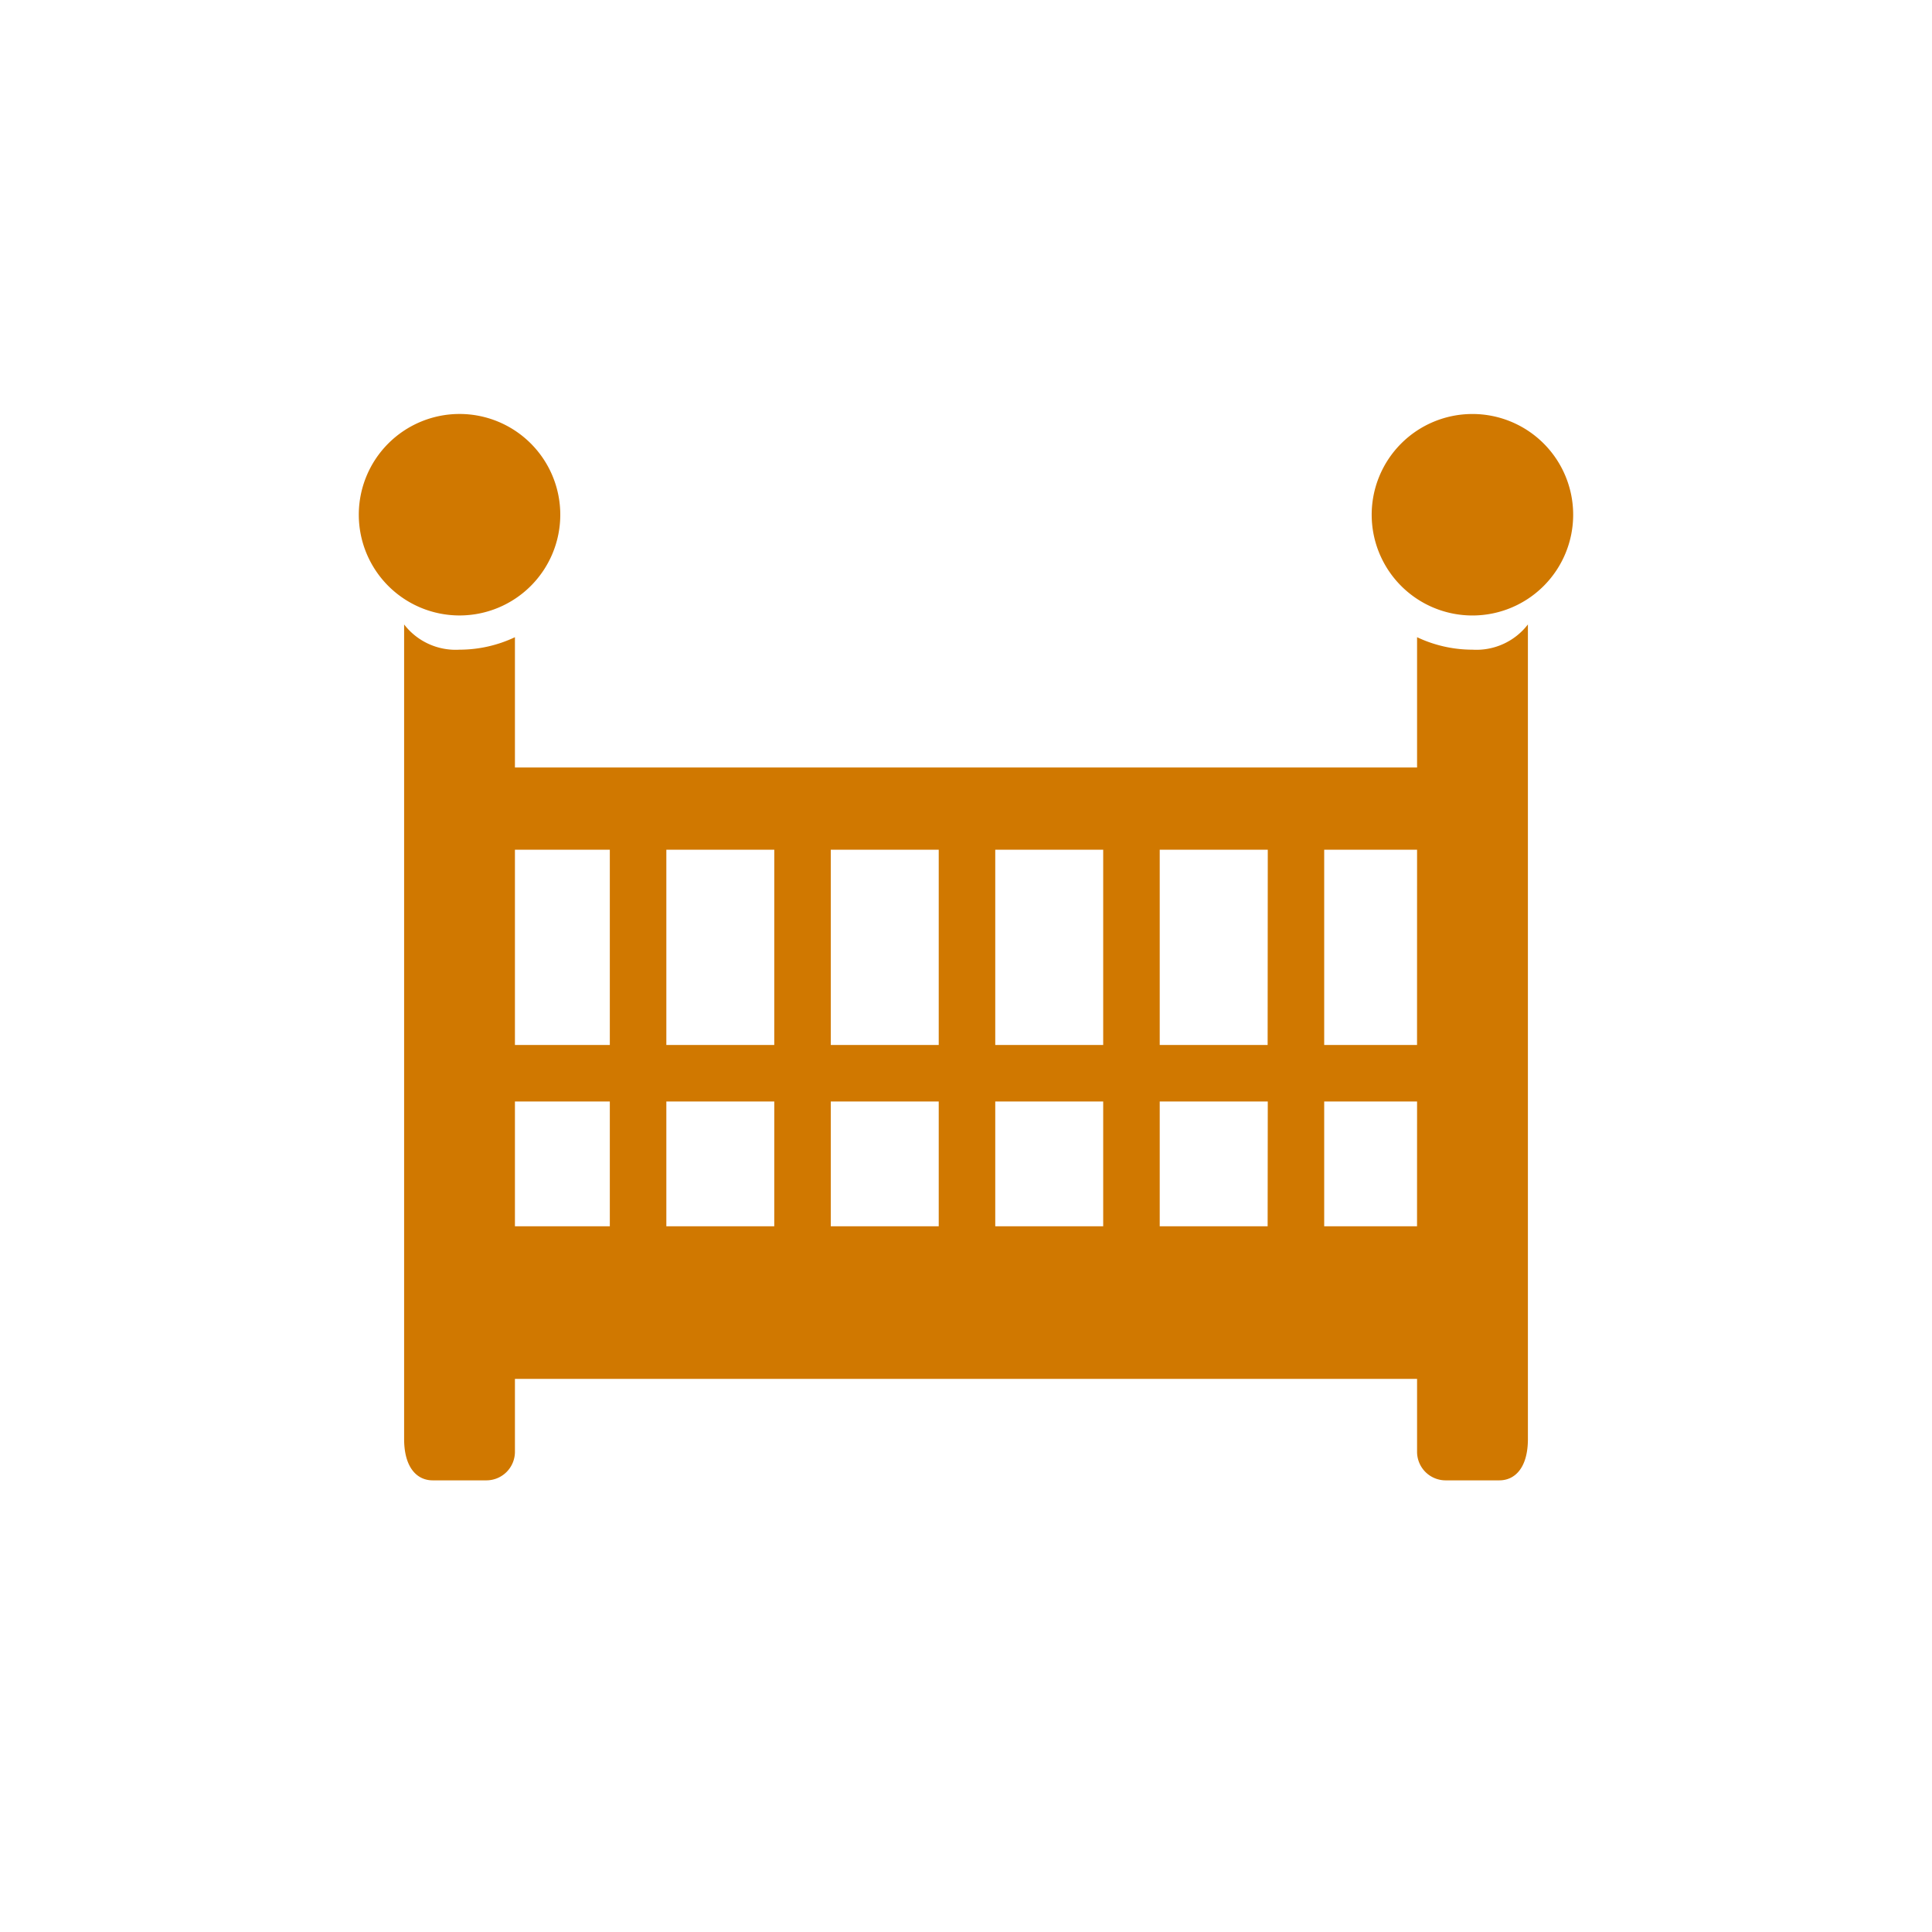 <svg xmlns="http://www.w3.org/2000/svg" xmlns:xlink="http://www.w3.org/1999/xlink" width="70" height="70" viewBox="0 0 70 70"><defs><clipPath id="a"><rect width="70" height="70" transform="translate(196 16649)" fill="#fff"/></clipPath></defs><g transform="translate(-196 -16649)" clip-path="url(#a)"><g transform="translate(209 16632.779)"><path d="M7.3,34.87a3.65,3.65,0,1,0-3.649,3.65A3.65,3.65,0,0,0,7.3,34.87Z" fill="#d07800"/><path d="M430.709,31.221a3.65,3.65,0,1,0,3.65,3.649A3.65,3.65,0,0,0,430.709,31.221Z" transform="translate(-390.36 0)" fill="#d07800"/><path d="M57.816,120.866a4.694,4.694,0,0,1-2.007-.452v4.721H23.123v-4.721a4.7,4.7,0,0,1-2.007.452,2.356,2.356,0,0,1-2.008-.914v29.511c0,1.034.463,1.5,1.035,1.5h1.945a1.035,1.035,0,0,0,1.035-1.035v-2.641H55.809v2.641a1.035,1.035,0,0,0,1.035,1.035h1.945c.573,0,1.036-.464,1.036-1.5V119.952A2.356,2.356,0,0,1,57.816,120.866ZM26.561,141.757H23.123v-4.52h3.438Zm0-6.569H23.123v-7.074h3.438Zm5.958,6.569H28.609v-4.52h3.911Zm0-6.569H28.609v-7.074h3.911Zm5.959,6.569H34.567v-4.52h3.911Zm0-6.569H34.567v-7.074h3.911Zm5.959,6.569H40.526v-4.52h3.911Zm0-6.569H40.526v-7.074h3.911Zm5.958,6.569h-3.91v-4.52H50.4Zm0-6.569h-3.91v-7.074H50.4Zm5.413,6.569H52.444v-4.52h3.365Zm0-6.569H52.444v-7.074h3.365Z" transform="translate(-17.466 -81.106)" fill="#d07800"/></g></g></svg>